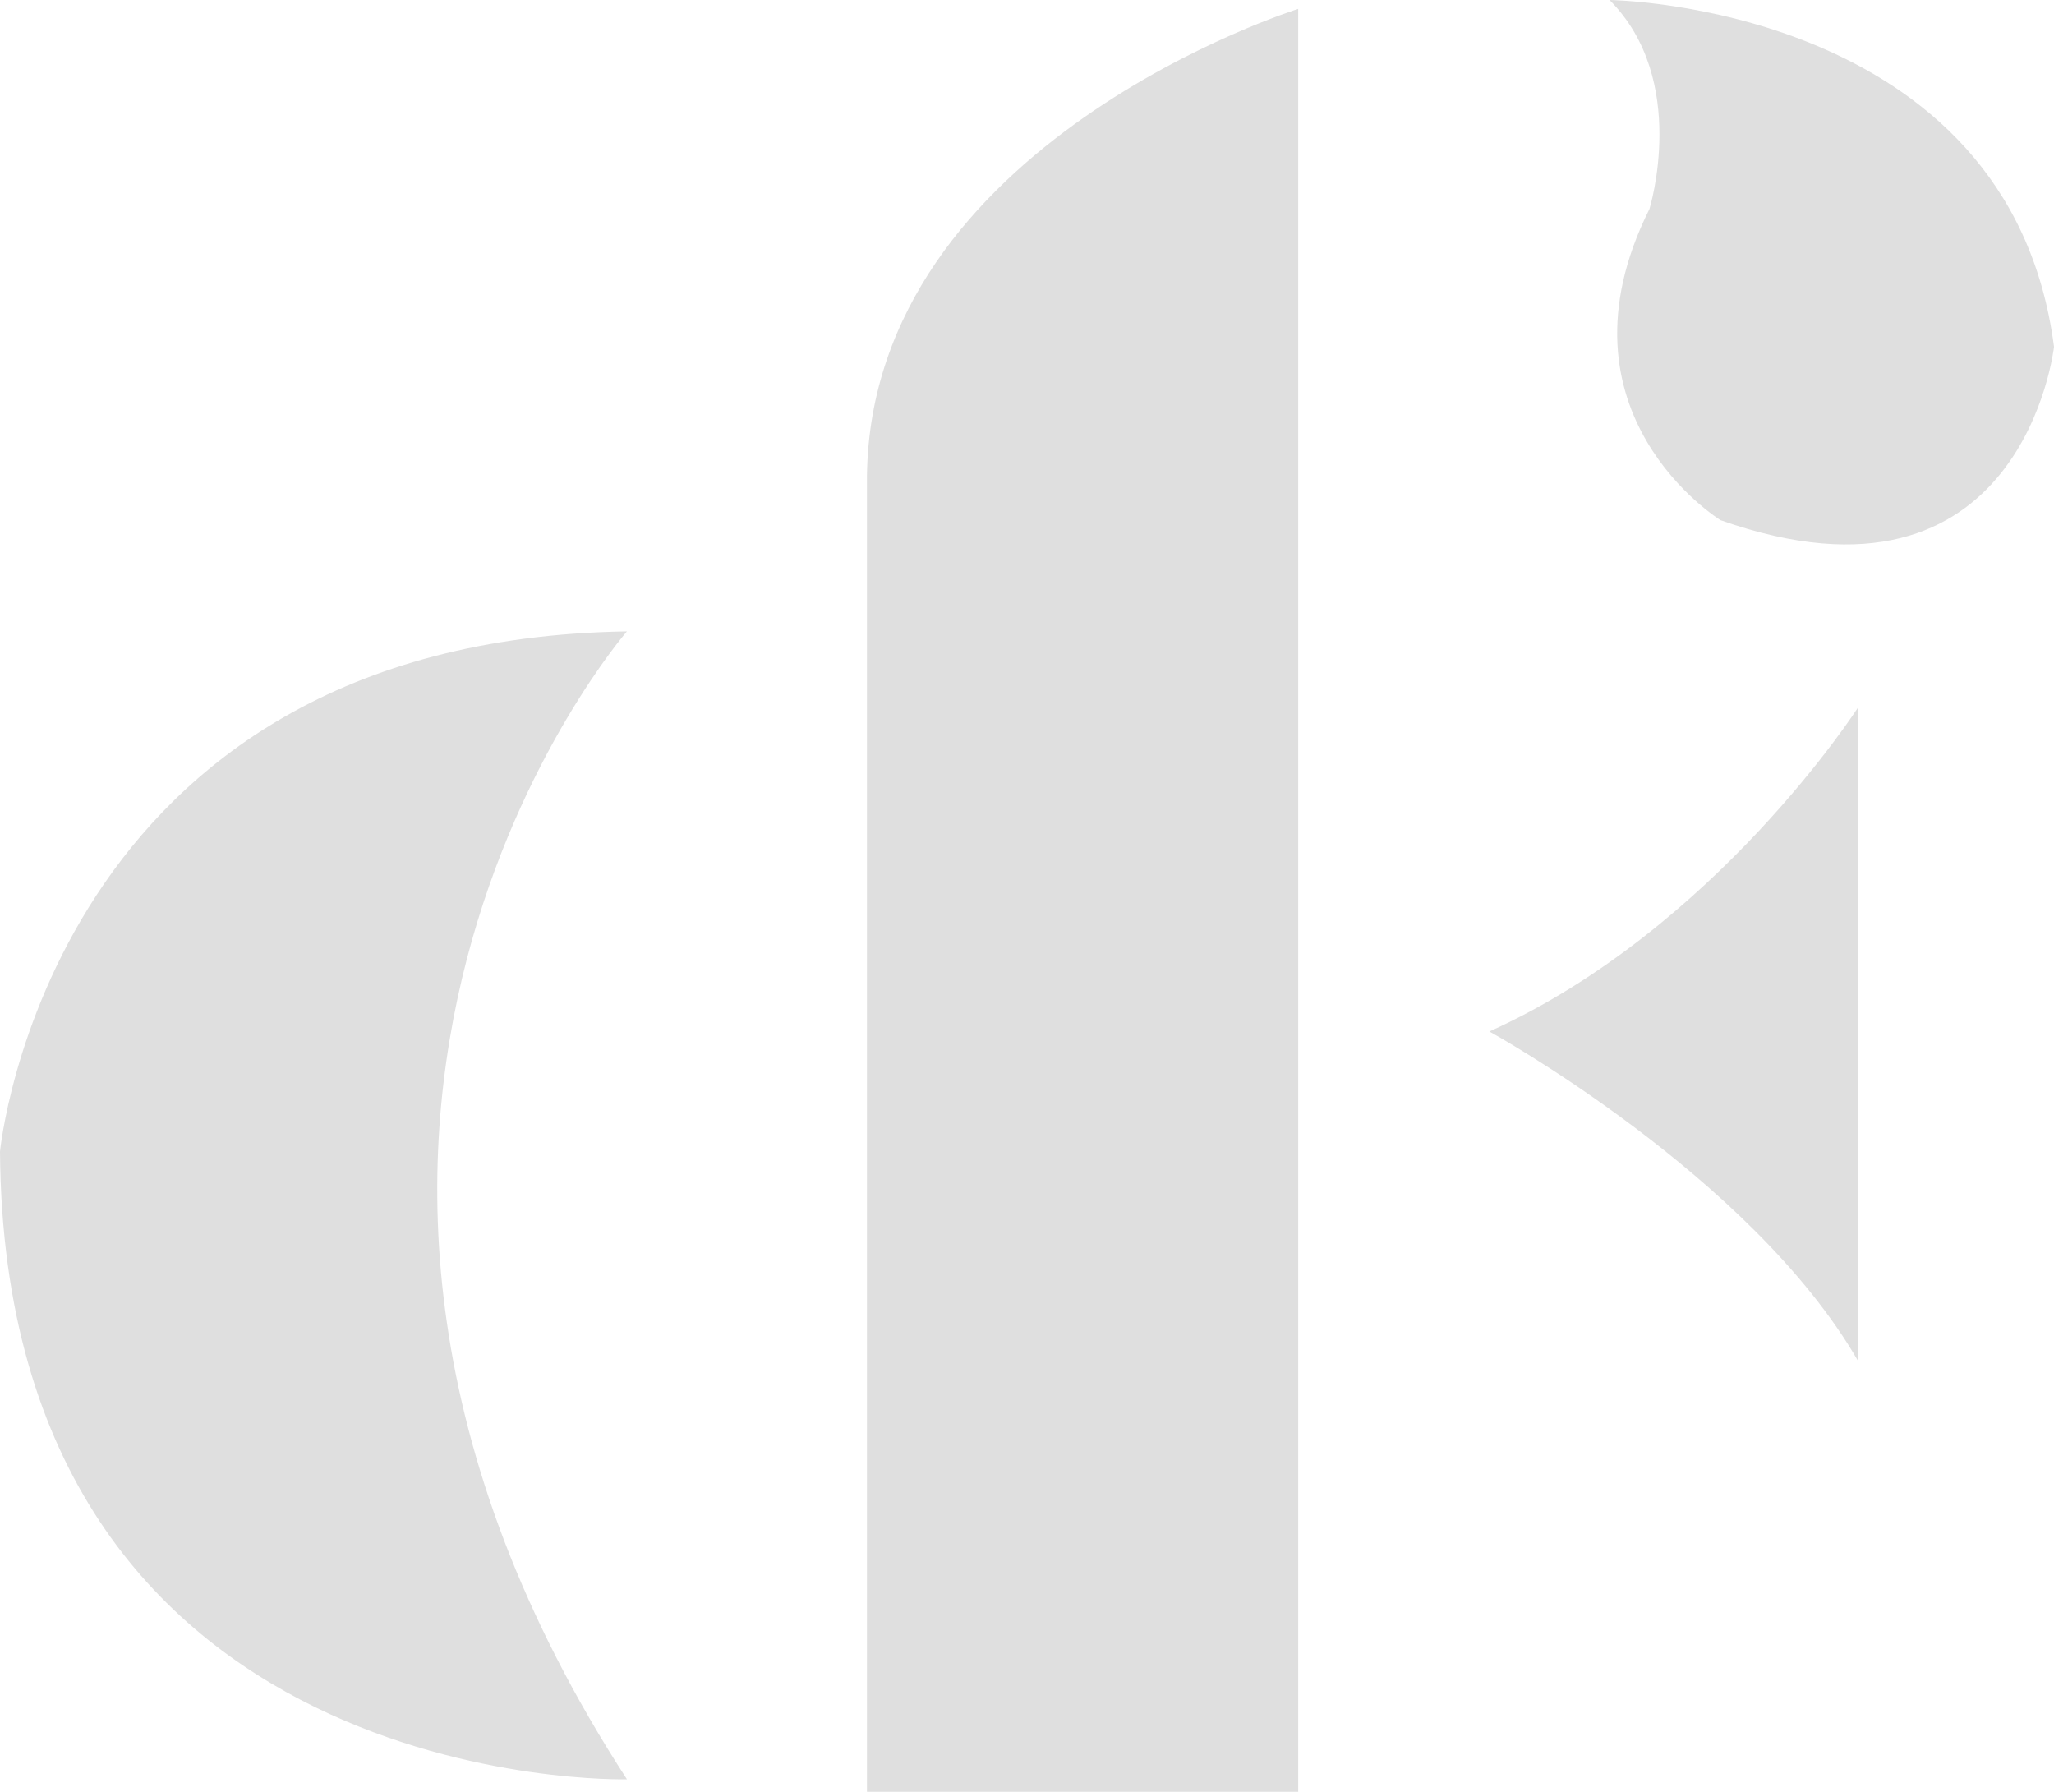 <svg xmlns="http://www.w3.org/2000/svg" xmlns:xlink="http://www.w3.org/1999/xlink" id="Grupo_164" data-name="Grupo 164" width="102.873" height="89.736" viewBox="0 0 102.873 89.736"><defs><clipPath id="clip-path"><rect id="Rect&#xE1;ngulo_56" data-name="Rect&#xE1;ngulo 56" width="102.873" height="89.736" fill="#dfdfdf"></rect></clipPath></defs><g id="Grupo_163" data-name="Grupo 163" clip-path="url(#clip-path)"><path id="Trazado_163" data-name="Trazado 163" d="M31.4,38.479s-21.377,24.574,0,57.489c0,0-31.173.85-31.4-31.436,0,0,2.449-25.607,31.4-26.052" transform="translate(0 -6.859)" fill="#dfdfdf"></path><path id="Trazado_164" data-name="Trazado 164" d="M74.439.542s-21.377,6.68-21.6,23.38V89.833h21.6Z" transform="translate(-9.419 -0.097)" fill="#dfdfdf"></path><path id="Trazado_165" data-name="Trazado 165" d="M98.093,0s20.04.223,22.267,17.368c0,0-1.558,14.028-16.7,8.684,0,0-8.684-5.344-3.562-15.587,0,0,2-6.457-2-10.466" transform="translate(-17.486)" fill="#dfdfdf"></path><path id="Trazado_166" data-name="Trazado 166" d="M109.258,43.085S102.132,54.219,90.776,59.34c0,0,13.138,7.225,18.482,16.528Z" transform="translate(-16.182 -7.681)" fill="#dfdfdf"></path></g></svg>